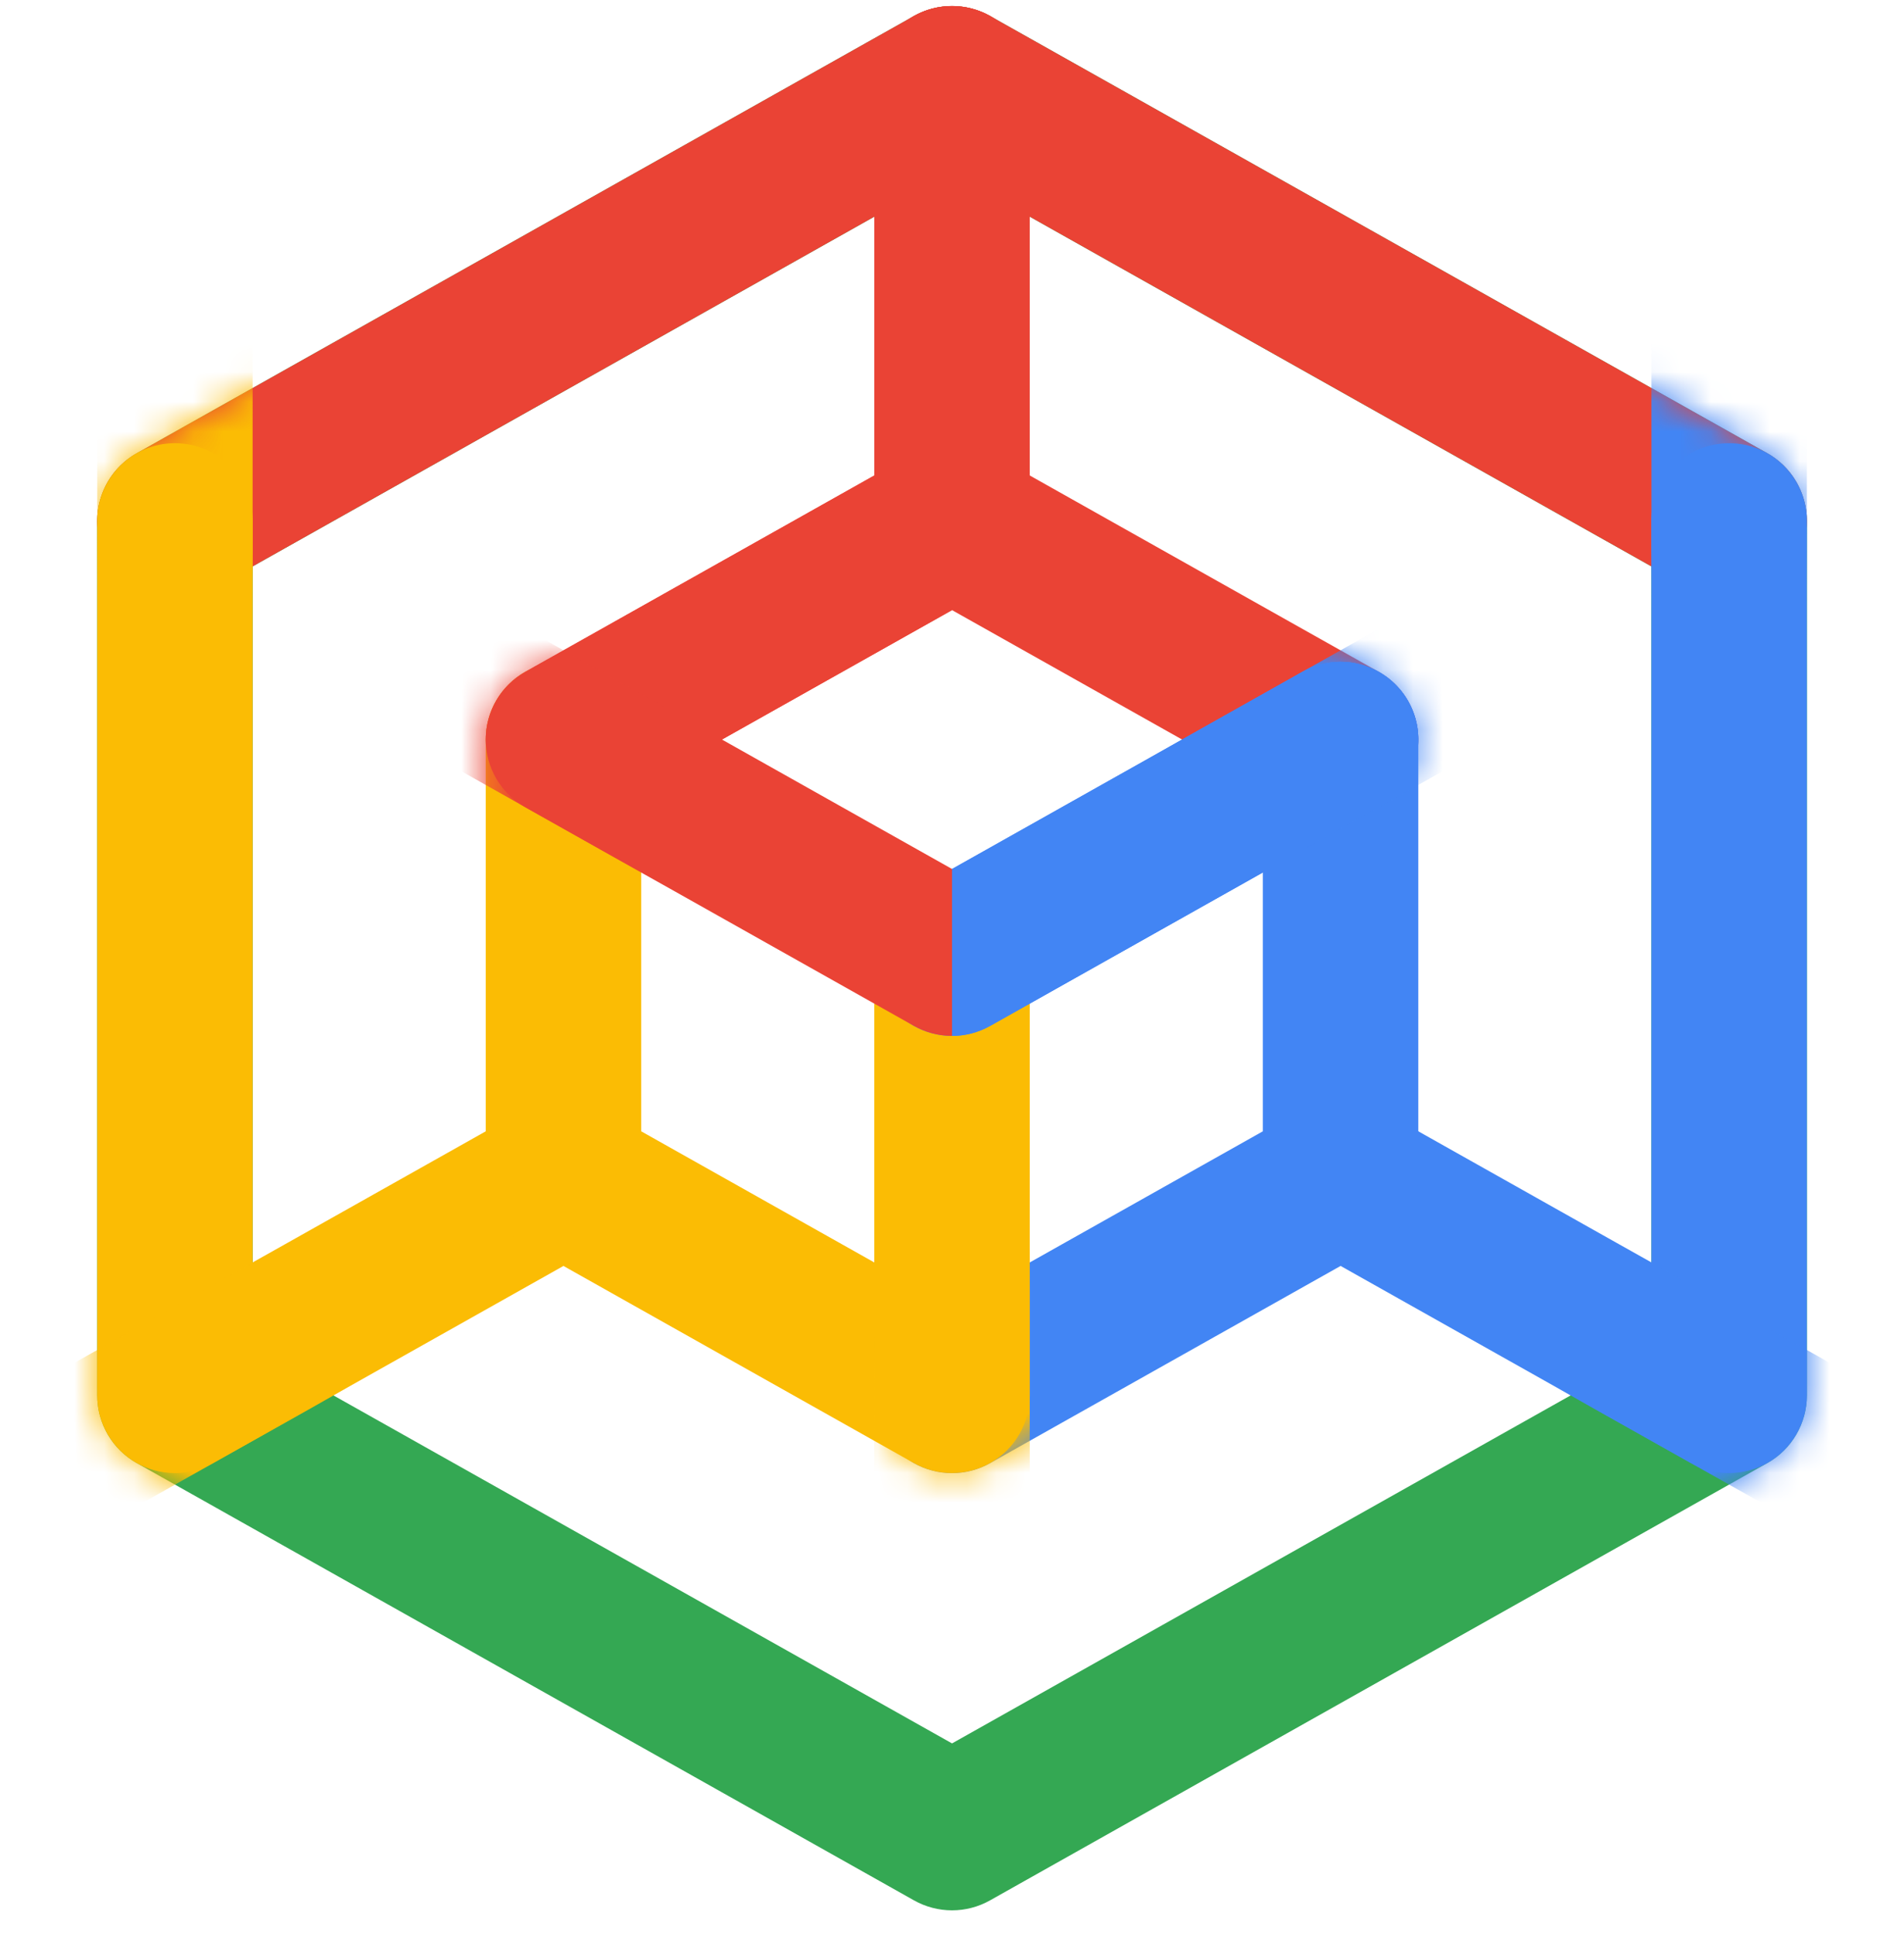 <svg xmlns="http://www.w3.org/2000/svg" width="64" height="65" viewBox="0 0 64 65" fill="none"><path d="M32.001 64.203C31.559 64.203 31.118 64.091 30.72 63.867L4.598 49.173C3.776 48.711 3.267 47.84 3.267 46.897V17.509C3.267 16.566 3.776 15.695 4.598 15.232L30.72 0.539C31.515 0.091 32.486 0.091 33.281 0.539L59.403 15.232C60.225 15.695 60.735 16.566 60.735 17.509V46.897C60.735 47.84 60.225 48.711 59.403 49.173L33.281 63.867C32.884 64.091 32.442 64.203 32.001 64.203H32.001ZM8.491 45.369L32.001 58.593L55.51 45.369V19.037L32.001 5.813L8.491 19.037V45.369Z" fill="#34A853"></path><path d="M5.882 20.121C4.969 20.121 4.082 19.642 3.603 18.789C2.895 17.532 3.341 15.939 4.599 15.232L30.72 0.538C31.978 -0.169 33.571 0.277 34.278 1.534C34.985 2.791 34.539 4.384 33.282 5.092L7.16 19.785C6.755 20.013 6.315 20.121 5.882 20.121L5.882 20.121Z" fill="#EA4335"></path><path d="M58.12 20.121C57.686 20.121 57.247 20.013 56.842 19.785L30.72 5.092C29.462 4.384 29.016 2.792 29.724 1.534C30.431 0.277 32.023 -0.169 33.281 0.538L59.403 15.232C60.66 15.939 61.106 17.532 60.399 18.789C59.919 19.642 59.033 20.121 58.12 20.121V20.121Z" fill="#EA4335"></path><path d="M32.001 20.121C30.558 20.121 29.389 18.952 29.389 17.509V2.815C29.389 1.373 30.558 0.203 32.001 0.203C33.444 0.203 34.613 1.373 34.613 2.815V17.509C34.613 18.952 33.444 20.121 32.001 20.121Z" fill="#EA4335"></path><path d="M5.879 49.508C5.423 49.508 4.967 49.389 4.56 49.151C3.759 48.683 3.267 47.824 3.267 46.896V17.509C3.267 16.066 4.436 14.896 5.879 14.896C7.322 14.896 8.491 16.066 8.491 17.509V42.43L17.659 37.273C18.917 36.566 20.509 37.011 21.216 38.269C21.924 39.526 21.478 41.119 20.22 41.826L7.159 49.173C6.762 49.397 6.32 49.509 5.879 49.509L5.879 49.508Z" fill="#FBBC04"></path><path d="M58.123 49.508C57.681 49.508 57.24 49.396 56.842 49.172L43.781 41.825C42.524 41.118 42.078 39.525 42.785 38.268C43.493 37.01 45.085 36.564 46.343 37.272L55.51 42.429V17.508C55.51 16.065 56.68 14.896 58.123 14.896C59.565 14.896 60.735 16.065 60.735 17.508V46.895C60.735 47.823 60.242 48.681 59.441 49.15C59.034 49.388 58.578 49.507 58.123 49.507L58.123 49.508Z" fill="#4285F4"></path><mask id="mask0_51_19516" style="mask-type:luminance" maskUnits="userSpaceOnUse" x="3" y="0" width="58" height="65"><path d="M32.001 64.206C31.559 64.206 31.118 64.094 30.72 63.871L4.598 49.177C3.776 48.714 3.267 47.844 3.267 46.9V17.513C3.267 16.569 3.776 15.699 4.598 15.236L30.72 0.542C31.515 0.095 32.486 0.095 33.281 0.542L59.403 15.236C60.226 15.699 60.735 16.569 60.735 17.513V46.9C60.735 47.844 60.226 48.714 59.403 49.177L33.281 63.871C32.884 64.094 32.442 64.206 32.001 64.206L32.001 64.206ZM8.491 45.373L32.001 58.597L55.511 45.373V19.041L32.001 5.816L8.491 19.041V45.373Z" fill="white"></path></mask><g mask="url(#mask0_51_19516)"><path d="M-1.955 53.921C-2.868 53.921 -3.755 53.441 -4.234 52.589C-4.942 51.331 -4.496 49.739 -3.238 49.031L17.659 37.276C18.917 36.569 20.509 37.015 21.217 38.272C21.924 39.53 21.478 41.123 20.221 41.83L-0.677 53.585C-1.082 53.813 -1.522 53.921 -1.955 53.921V53.921Z" fill="#FBBC04"></path><path d="M65.957 53.92C65.523 53.92 65.084 53.812 64.679 53.584L43.781 41.829C42.524 41.122 42.078 39.529 42.785 38.272C43.493 37.014 45.085 36.568 46.343 37.275L67.24 49.03C68.498 49.738 68.944 51.331 68.236 52.588C67.757 53.44 66.87 53.92 65.957 53.92V53.92Z" fill="#4285F4"></path></g><mask id="mask1_51_19516" style="mask-type:luminance" maskUnits="userSpaceOnUse" x="29" y="0" width="32" height="21"><path d="M58.12 20.123C57.686 20.123 57.246 20.015 56.842 19.787L30.72 5.093C29.462 4.386 29.016 2.793 29.724 1.536C30.431 0.279 32.024 -0.167 33.281 0.54L59.403 15.234C60.66 15.941 61.106 17.534 60.399 18.791C59.919 19.644 59.033 20.123 58.12 20.123Z" fill="white"></path></mask><g mask="url(#mask1_51_19516)"><path d="M58.123 49.509C56.68 49.509 55.511 48.34 55.511 46.897V8.693C55.511 7.251 56.68 6.081 58.123 6.081C59.566 6.081 60.735 7.251 60.735 8.693V46.897C60.735 48.34 59.566 49.509 58.123 49.509Z" fill="#4285F4"></path></g><mask id="mask2_51_19516" style="mask-type:luminance" maskUnits="userSpaceOnUse" x="3" y="0" width="32" height="21"><path d="M5.881 20.123C4.968 20.123 4.081 19.644 3.602 18.791C2.894 17.534 3.34 15.941 4.598 15.234L30.72 0.54C31.977 -0.167 33.57 0.279 34.277 1.536C34.984 2.793 34.538 4.386 33.281 5.093L7.159 19.787C6.754 20.015 6.314 20.123 5.881 20.123L5.881 20.123Z" fill="white"></path></mask><g mask="url(#mask2_51_19516)"><path d="M5.879 49.509C5.423 49.509 4.967 49.39 4.56 49.152C3.759 48.684 3.267 47.825 3.267 46.897V8.693C3.267 7.251 4.436 6.081 5.879 6.081C7.322 6.081 8.491 7.251 8.491 8.693V42.431L17.659 37.273C18.917 36.566 20.509 37.012 21.216 38.27C21.924 39.527 21.478 41.12 20.22 41.827L7.159 49.174C6.762 49.398 6.32 49.509 5.879 49.509L5.879 49.509Z" fill="#FBBC04"></path></g><path d="M45.059 27.468C44.626 27.468 44.186 27.359 43.781 27.131L32.001 20.505L20.221 27.131C18.963 27.839 17.37 27.393 16.663 26.135C15.956 24.878 16.402 23.285 17.659 22.578L30.72 15.231C31.515 14.784 32.486 14.784 33.282 15.231L46.343 22.578C47.6 23.285 48.046 24.878 47.339 26.135C46.859 26.988 45.973 27.467 45.06 27.467L45.059 27.468Z" fill="#EA4335"></path><path d="M32.003 49.509C31.09 49.509 30.203 49.029 29.724 48.177C29.016 46.919 29.462 45.327 30.72 44.619L42.449 38.021V24.855C42.449 23.413 43.619 22.243 45.062 22.243C46.504 22.243 47.674 23.413 47.674 24.855V39.549C47.674 40.493 47.165 41.363 46.342 41.826L33.281 49.173C32.876 49.4 32.436 49.509 32.003 49.509Z" fill="#4285F4"></path><path d="M32 49.508C31.559 49.508 31.118 49.397 30.72 49.173L17.659 41.826C16.836 41.363 16.327 40.493 16.327 39.549V24.855C16.327 23.413 17.497 22.243 18.939 22.243C20.382 22.243 21.552 23.413 21.552 24.855V38.021L29.388 42.429V32.202C29.388 30.759 30.558 29.59 32 29.59C33.443 29.59 34.613 30.759 34.613 32.202V46.896C34.613 47.824 34.12 48.682 33.319 49.151C32.912 49.389 32.456 49.508 32 49.508Z" fill="#FBBC04"></path><path d="M32.003 34.815C31.09 34.815 30.203 34.336 29.724 33.483C29.016 32.226 29.462 30.633 30.72 29.926L43.781 22.579C45.038 21.872 46.631 22.318 47.338 23.575C48.045 24.832 47.6 26.425 46.342 27.133L33.281 34.48C32.876 34.707 32.436 34.816 32.003 34.816V34.815Z" fill="#4285F4"></path><mask id="mask3_51_19516" style="mask-type:luminance" maskUnits="userSpaceOnUse" x="29" y="36" width="19" height="14"><path d="M32.003 49.511C31.09 49.511 30.203 49.031 29.724 48.178C29.016 46.921 29.462 45.328 30.72 44.621L43.781 37.274C45.038 36.567 46.631 37.013 47.338 38.27C48.045 39.528 47.599 41.12 46.342 41.828L33.281 49.175C32.876 49.402 32.436 49.511 32.003 49.511Z" fill="white"></path></mask><g mask="url(#mask3_51_19516)"><path d="M32.001 64.203C30.558 64.203 29.389 63.033 29.389 61.59V32.203C29.389 30.76 30.558 29.591 32.001 29.591C33.444 29.591 34.613 30.76 34.613 32.203V61.59C34.613 63.033 33.444 64.203 32.001 64.203Z" fill="#FBBC04"></path></g><path d="M47.339 23.575C46.631 22.318 45.039 21.872 43.781 22.579L32.001 29.205V34.815C32.285 34.815 32.566 34.768 32.833 34.679C32.84 34.676 32.847 34.673 32.855 34.67C32.899 34.655 32.943 34.639 32.987 34.621C33.01 34.612 33.032 34.601 33.054 34.592C33.082 34.579 33.11 34.568 33.137 34.554C33.174 34.537 33.21 34.517 33.246 34.498C33.261 34.489 33.277 34.482 33.292 34.474L33.306 34.465L46.343 27.132C47.6 26.425 48.046 24.832 47.339 23.575H47.339Z" fill="#4285F4"></path><path d="M34.277 16.227C33.57 14.97 31.977 14.524 30.72 15.231L17.659 22.578C16.836 23.041 16.327 23.911 16.327 24.855C16.327 25.799 16.836 26.669 17.659 27.132L30.695 34.465L30.711 34.474C30.724 34.481 30.738 34.488 30.751 34.495C30.789 34.516 30.827 34.536 30.865 34.554C30.89 34.566 30.916 34.577 30.941 34.589C30.966 34.6 30.991 34.611 31.016 34.621C31.057 34.638 31.098 34.653 31.14 34.668C31.15 34.671 31.16 34.675 31.17 34.679C31.436 34.768 31.717 34.815 32.001 34.815V29.205L24.268 24.855L33.281 19.785C34.539 19.078 34.984 17.485 34.277 16.228L34.277 16.227Z" fill="#EA4335"></path><mask id="mask4_51_19516" style="mask-type:luminance" maskUnits="userSpaceOnUse" x="16" y="22" width="6" height="13"><path d="M18.939 34.813C17.497 34.813 16.327 33.643 16.327 32.2V24.853C16.327 23.411 17.497 22.241 18.939 22.241C20.382 22.241 21.552 23.411 21.552 24.853V32.2C21.552 33.643 20.382 34.813 18.939 34.813Z" fill="white"></path></mask><g mask="url(#mask4_51_19516)"><path d="M31.999 34.813C31.565 34.813 31.125 34.705 30.72 34.477L4.599 19.783C3.341 19.076 2.895 17.483 3.603 16.226C4.31 14.968 5.903 14.522 7.16 15.229L33.282 29.923C34.539 30.631 34.985 32.223 34.278 33.481C33.798 34.333 32.912 34.813 31.999 34.813V34.813Z" fill="#EA4335"></path></g><mask id="mask5_51_19516" style="mask-type:luminance" maskUnits="userSpaceOnUse" x="29" y="14" width="19" height="14"><path d="M45.059 27.466C44.625 27.466 44.185 27.358 43.781 27.13L30.72 19.783C29.462 19.076 29.016 17.483 29.724 16.226C30.431 14.968 32.024 14.522 33.281 15.229L46.342 22.576C47.599 23.284 48.045 24.876 47.338 26.134C46.859 26.986 45.972 27.466 45.059 27.466Z" fill="white"></path></mask><g mask="url(#mask5_51_19516)"><path d="M32.003 34.813C31.09 34.813 30.203 34.333 29.724 33.481C29.016 32.223 29.462 30.63 30.72 29.923L56.842 15.229C58.099 14.522 59.692 14.968 60.399 16.225C61.106 17.483 60.66 19.076 59.403 19.783L33.281 34.477C32.876 34.705 32.436 34.813 32.003 34.813V34.813Z" fill="#4285F4"></path></g></svg>